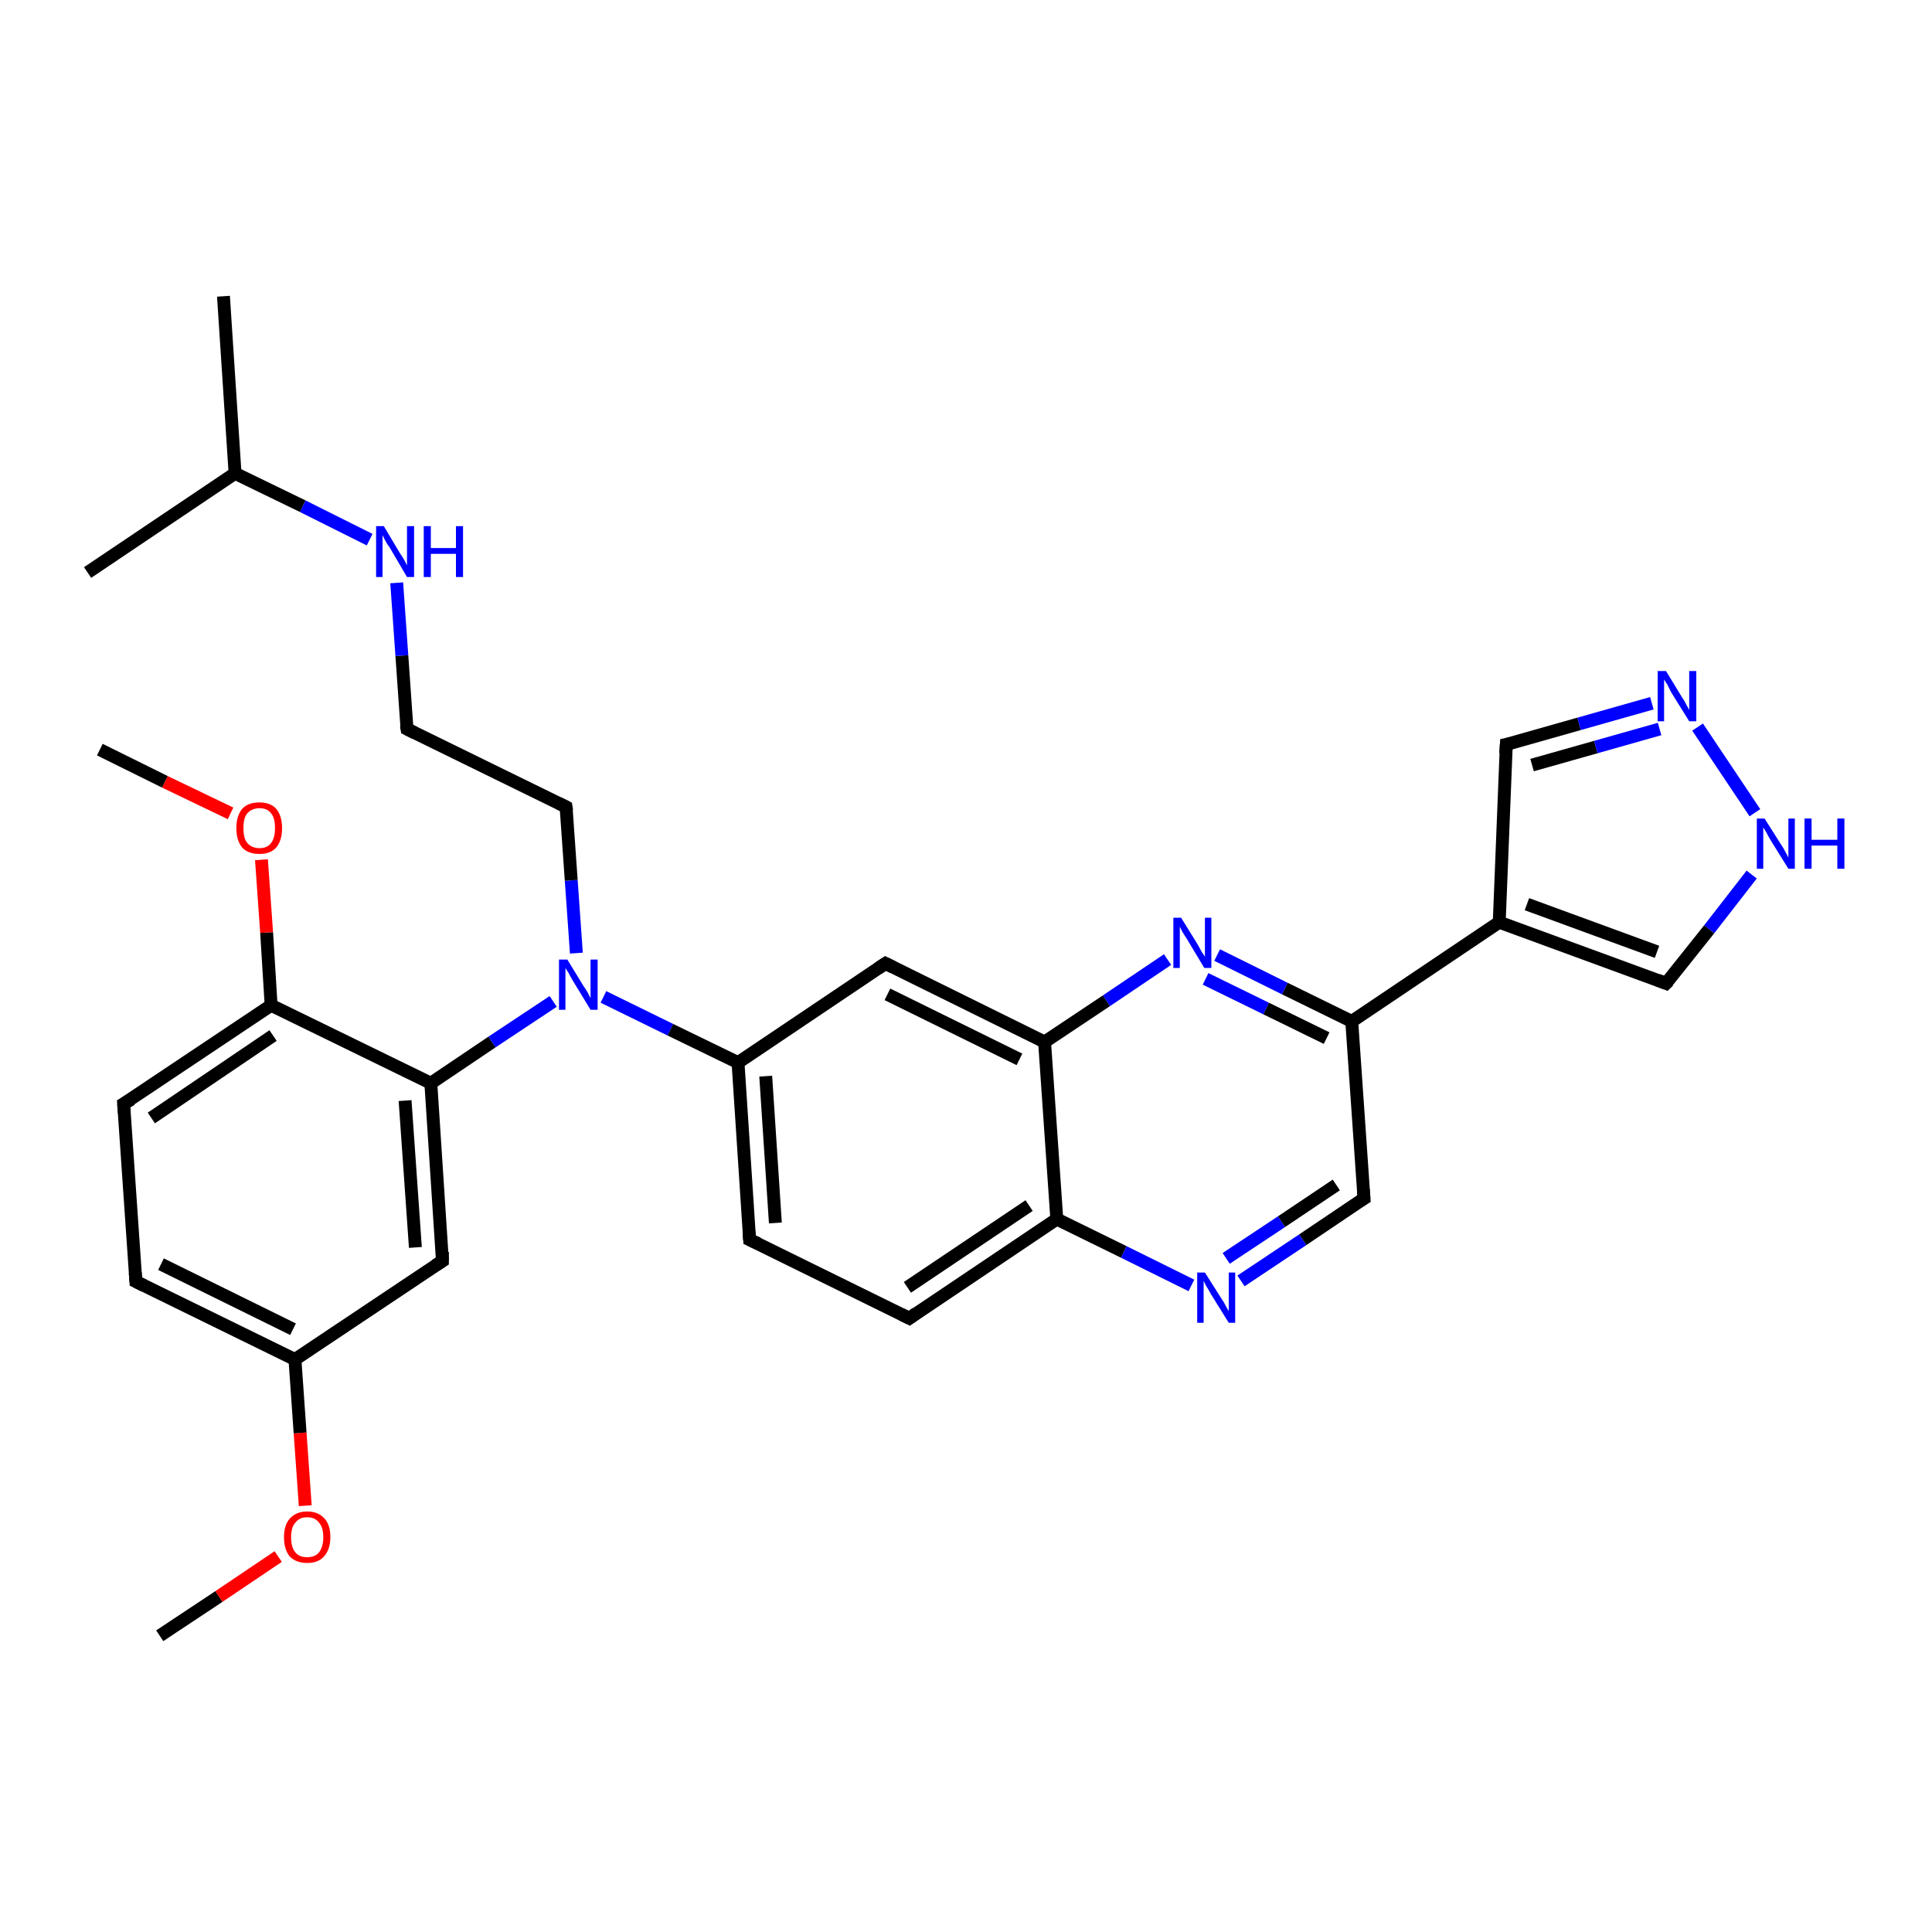 <?xml version='1.0' encoding='iso-8859-1'?>
<svg version='1.1' baseProfile='full'
              xmlns='http://www.w3.org/2000/svg'
                      xmlns:rdkit='http://www.rdkit.org/xml'
                      xmlns:xlink='http://www.w3.org/1999/xlink'
                  xml:space='preserve'
width='300px' height='300px' viewBox='0 0 300 300'>
<!-- END OF HEADER -->
<rect style='opacity:1.0;fill:#FFFFFF;stroke:none' width='300.0' height='300.0' x='0.0' y='0.0'> </rect>
<path class='bond-0 atom-0 atom-1' d='M 24.8,254.0 L 34.0,247.9' style='fill:none;fill-rule:evenodd;stroke:#000000;stroke-width:2.0px;stroke-linecap:butt;stroke-linejoin:miter;stroke-opacity:1' />
<path class='bond-0 atom-0 atom-1' d='M 34.0,247.9 L 43.2,241.7' style='fill:none;fill-rule:evenodd;stroke:#FF0000;stroke-width:2.0px;stroke-linecap:butt;stroke-linejoin:miter;stroke-opacity:1' />
<path class='bond-1 atom-1 atom-2' d='M 47.4,233.8 L 46.6,222.5' style='fill:none;fill-rule:evenodd;stroke:#FF0000;stroke-width:2.0px;stroke-linecap:butt;stroke-linejoin:miter;stroke-opacity:1' />
<path class='bond-1 atom-1 atom-2' d='M 46.6,222.5 L 45.8,211.1' style='fill:none;fill-rule:evenodd;stroke:#000000;stroke-width:2.0px;stroke-linecap:butt;stroke-linejoin:miter;stroke-opacity:1' />
<path class='bond-2 atom-2 atom-3' d='M 45.8,211.1 L 21.1,199.0' style='fill:none;fill-rule:evenodd;stroke:#000000;stroke-width:2.0px;stroke-linecap:butt;stroke-linejoin:miter;stroke-opacity:1' />
<path class='bond-2 atom-2 atom-3' d='M 45.5,206.4 L 25.0,196.3' style='fill:none;fill-rule:evenodd;stroke:#000000;stroke-width:2.0px;stroke-linecap:butt;stroke-linejoin:miter;stroke-opacity:1' />
<path class='bond-3 atom-3 atom-4' d='M 21.1,199.0 L 19.2,171.4' style='fill:none;fill-rule:evenodd;stroke:#000000;stroke-width:2.0px;stroke-linecap:butt;stroke-linejoin:miter;stroke-opacity:1' />
<path class='bond-4 atom-4 atom-5' d='M 19.2,171.4 L 42.1,156.1' style='fill:none;fill-rule:evenodd;stroke:#000000;stroke-width:2.0px;stroke-linecap:butt;stroke-linejoin:miter;stroke-opacity:1' />
<path class='bond-4 atom-4 atom-5' d='M 23.5,173.6 L 42.4,160.8' style='fill:none;fill-rule:evenodd;stroke:#000000;stroke-width:2.0px;stroke-linecap:butt;stroke-linejoin:miter;stroke-opacity:1' />
<path class='bond-5 atom-5 atom-6' d='M 42.1,156.1 L 41.4,144.8' style='fill:none;fill-rule:evenodd;stroke:#000000;stroke-width:2.0px;stroke-linecap:butt;stroke-linejoin:miter;stroke-opacity:1' />
<path class='bond-5 atom-5 atom-6' d='M 41.4,144.8 L 40.6,133.5' style='fill:none;fill-rule:evenodd;stroke:#FF0000;stroke-width:2.0px;stroke-linecap:butt;stroke-linejoin:miter;stroke-opacity:1' />
<path class='bond-6 atom-6 atom-7' d='M 35.8,126.3 L 25.6,121.4' style='fill:none;fill-rule:evenodd;stroke:#FF0000;stroke-width:2.0px;stroke-linecap:butt;stroke-linejoin:miter;stroke-opacity:1' />
<path class='bond-6 atom-6 atom-7' d='M 25.6,121.4 L 15.5,116.4' style='fill:none;fill-rule:evenodd;stroke:#000000;stroke-width:2.0px;stroke-linecap:butt;stroke-linejoin:miter;stroke-opacity:1' />
<path class='bond-7 atom-5 atom-8' d='M 42.1,156.1 L 66.9,168.2' style='fill:none;fill-rule:evenodd;stroke:#000000;stroke-width:2.0px;stroke-linecap:butt;stroke-linejoin:miter;stroke-opacity:1' />
<path class='bond-8 atom-8 atom-9' d='M 66.9,168.2 L 76.4,161.8' style='fill:none;fill-rule:evenodd;stroke:#000000;stroke-width:2.0px;stroke-linecap:butt;stroke-linejoin:miter;stroke-opacity:1' />
<path class='bond-8 atom-8 atom-9' d='M 76.4,161.8 L 85.9,155.5' style='fill:none;fill-rule:evenodd;stroke:#0000FF;stroke-width:2.0px;stroke-linecap:butt;stroke-linejoin:miter;stroke-opacity:1' />
<path class='bond-9 atom-9 atom-10' d='M 89.5,148.0 L 88.7,136.7' style='fill:none;fill-rule:evenodd;stroke:#0000FF;stroke-width:2.0px;stroke-linecap:butt;stroke-linejoin:miter;stroke-opacity:1' />
<path class='bond-9 atom-9 atom-10' d='M 88.7,136.7 L 87.9,125.3' style='fill:none;fill-rule:evenodd;stroke:#000000;stroke-width:2.0px;stroke-linecap:butt;stroke-linejoin:miter;stroke-opacity:1' />
<path class='bond-10 atom-10 atom-11' d='M 87.9,125.3 L 63.2,113.2' style='fill:none;fill-rule:evenodd;stroke:#000000;stroke-width:2.0px;stroke-linecap:butt;stroke-linejoin:miter;stroke-opacity:1' />
<path class='bond-11 atom-11 atom-12' d='M 63.2,113.2 L 62.4,101.8' style='fill:none;fill-rule:evenodd;stroke:#000000;stroke-width:2.0px;stroke-linecap:butt;stroke-linejoin:miter;stroke-opacity:1' />
<path class='bond-11 atom-11 atom-12' d='M 62.4,101.8 L 61.6,90.5' style='fill:none;fill-rule:evenodd;stroke:#0000FF;stroke-width:2.0px;stroke-linecap:butt;stroke-linejoin:miter;stroke-opacity:1' />
<path class='bond-12 atom-12 atom-13' d='M 57.4,83.8 L 47.0,78.6' style='fill:none;fill-rule:evenodd;stroke:#0000FF;stroke-width:2.0px;stroke-linecap:butt;stroke-linejoin:miter;stroke-opacity:1' />
<path class='bond-12 atom-12 atom-13' d='M 47.0,78.6 L 36.5,73.5' style='fill:none;fill-rule:evenodd;stroke:#000000;stroke-width:2.0px;stroke-linecap:butt;stroke-linejoin:miter;stroke-opacity:1' />
<path class='bond-13 atom-13 atom-14' d='M 36.5,73.5 L 34.7,46.0' style='fill:none;fill-rule:evenodd;stroke:#000000;stroke-width:2.0px;stroke-linecap:butt;stroke-linejoin:miter;stroke-opacity:1' />
<path class='bond-14 atom-13 atom-15' d='M 36.5,73.5 L 13.6,88.9' style='fill:none;fill-rule:evenodd;stroke:#000000;stroke-width:2.0px;stroke-linecap:butt;stroke-linejoin:miter;stroke-opacity:1' />
<path class='bond-15 atom-9 atom-16' d='M 93.7,154.8 L 104.1,159.9' style='fill:none;fill-rule:evenodd;stroke:#0000FF;stroke-width:2.0px;stroke-linecap:butt;stroke-linejoin:miter;stroke-opacity:1' />
<path class='bond-15 atom-9 atom-16' d='M 104.1,159.9 L 114.6,165.0' style='fill:none;fill-rule:evenodd;stroke:#000000;stroke-width:2.0px;stroke-linecap:butt;stroke-linejoin:miter;stroke-opacity:1' />
<path class='bond-16 atom-16 atom-17' d='M 114.6,165.0 L 116.4,192.5' style='fill:none;fill-rule:evenodd;stroke:#000000;stroke-width:2.0px;stroke-linecap:butt;stroke-linejoin:miter;stroke-opacity:1' />
<path class='bond-16 atom-16 atom-17' d='M 118.9,167.1 L 120.4,189.9' style='fill:none;fill-rule:evenodd;stroke:#000000;stroke-width:2.0px;stroke-linecap:butt;stroke-linejoin:miter;stroke-opacity:1' />
<path class='bond-17 atom-17 atom-18' d='M 116.4,192.5 L 141.2,204.7' style='fill:none;fill-rule:evenodd;stroke:#000000;stroke-width:2.0px;stroke-linecap:butt;stroke-linejoin:miter;stroke-opacity:1' />
<path class='bond-18 atom-18 atom-19' d='M 141.2,204.7 L 164.1,189.3' style='fill:none;fill-rule:evenodd;stroke:#000000;stroke-width:2.0px;stroke-linecap:butt;stroke-linejoin:miter;stroke-opacity:1' />
<path class='bond-18 atom-18 atom-19' d='M 140.9,199.9 L 159.8,187.2' style='fill:none;fill-rule:evenodd;stroke:#000000;stroke-width:2.0px;stroke-linecap:butt;stroke-linejoin:miter;stroke-opacity:1' />
<path class='bond-19 atom-19 atom-20' d='M 164.1,189.3 L 174.5,194.4' style='fill:none;fill-rule:evenodd;stroke:#000000;stroke-width:2.0px;stroke-linecap:butt;stroke-linejoin:miter;stroke-opacity:1' />
<path class='bond-19 atom-19 atom-20' d='M 174.5,194.4 L 185.0,199.6' style='fill:none;fill-rule:evenodd;stroke:#0000FF;stroke-width:2.0px;stroke-linecap:butt;stroke-linejoin:miter;stroke-opacity:1' />
<path class='bond-20 atom-20 atom-21' d='M 192.7,198.9 L 202.3,192.5' style='fill:none;fill-rule:evenodd;stroke:#0000FF;stroke-width:2.0px;stroke-linecap:butt;stroke-linejoin:miter;stroke-opacity:1' />
<path class='bond-20 atom-20 atom-21' d='M 202.3,192.5 L 211.8,186.1' style='fill:none;fill-rule:evenodd;stroke:#000000;stroke-width:2.0px;stroke-linecap:butt;stroke-linejoin:miter;stroke-opacity:1' />
<path class='bond-20 atom-20 atom-21' d='M 190.4,195.4 L 199.0,189.7' style='fill:none;fill-rule:evenodd;stroke:#0000FF;stroke-width:2.0px;stroke-linecap:butt;stroke-linejoin:miter;stroke-opacity:1' />
<path class='bond-20 atom-20 atom-21' d='M 199.0,189.7 L 207.5,184.0' style='fill:none;fill-rule:evenodd;stroke:#000000;stroke-width:2.0px;stroke-linecap:butt;stroke-linejoin:miter;stroke-opacity:1' />
<path class='bond-21 atom-21 atom-22' d='M 211.8,186.1 L 209.9,158.6' style='fill:none;fill-rule:evenodd;stroke:#000000;stroke-width:2.0px;stroke-linecap:butt;stroke-linejoin:miter;stroke-opacity:1' />
<path class='bond-22 atom-22 atom-23' d='M 209.9,158.6 L 232.8,143.2' style='fill:none;fill-rule:evenodd;stroke:#000000;stroke-width:2.0px;stroke-linecap:butt;stroke-linejoin:miter;stroke-opacity:1' />
<path class='bond-23 atom-23 atom-24' d='M 232.8,143.2 L 233.9,115.6' style='fill:none;fill-rule:evenodd;stroke:#000000;stroke-width:2.0px;stroke-linecap:butt;stroke-linejoin:miter;stroke-opacity:1' />
<path class='bond-24 atom-24 atom-25' d='M 233.9,115.6 L 245.2,112.4' style='fill:none;fill-rule:evenodd;stroke:#000000;stroke-width:2.0px;stroke-linecap:butt;stroke-linejoin:miter;stroke-opacity:1' />
<path class='bond-24 atom-24 atom-25' d='M 245.2,112.4 L 256.5,109.2' style='fill:none;fill-rule:evenodd;stroke:#0000FF;stroke-width:2.0px;stroke-linecap:butt;stroke-linejoin:miter;stroke-opacity:1' />
<path class='bond-24 atom-24 atom-25' d='M 237.9,118.8 L 247.8,116.0' style='fill:none;fill-rule:evenodd;stroke:#000000;stroke-width:2.0px;stroke-linecap:butt;stroke-linejoin:miter;stroke-opacity:1' />
<path class='bond-24 atom-24 atom-25' d='M 247.8,116.0 L 257.7,113.2' style='fill:none;fill-rule:evenodd;stroke:#0000FF;stroke-width:2.0px;stroke-linecap:butt;stroke-linejoin:miter;stroke-opacity:1' />
<path class='bond-25 atom-25 atom-26' d='M 263.6,112.9 L 272.5,126.2' style='fill:none;fill-rule:evenodd;stroke:#0000FF;stroke-width:2.0px;stroke-linecap:butt;stroke-linejoin:miter;stroke-opacity:1' />
<path class='bond-26 atom-26 atom-27' d='M 272.0,135.8 L 265.4,144.3' style='fill:none;fill-rule:evenodd;stroke:#0000FF;stroke-width:2.0px;stroke-linecap:butt;stroke-linejoin:miter;stroke-opacity:1' />
<path class='bond-26 atom-26 atom-27' d='M 265.4,144.3 L 258.7,152.7' style='fill:none;fill-rule:evenodd;stroke:#000000;stroke-width:2.0px;stroke-linecap:butt;stroke-linejoin:miter;stroke-opacity:1' />
<path class='bond-27 atom-22 atom-28' d='M 209.9,158.6 L 199.5,153.5' style='fill:none;fill-rule:evenodd;stroke:#000000;stroke-width:2.0px;stroke-linecap:butt;stroke-linejoin:miter;stroke-opacity:1' />
<path class='bond-27 atom-22 atom-28' d='M 199.5,153.5 L 189.0,148.3' style='fill:none;fill-rule:evenodd;stroke:#0000FF;stroke-width:2.0px;stroke-linecap:butt;stroke-linejoin:miter;stroke-opacity:1' />
<path class='bond-27 atom-22 atom-28' d='M 206.0,161.2 L 196.6,156.6' style='fill:none;fill-rule:evenodd;stroke:#000000;stroke-width:2.0px;stroke-linecap:butt;stroke-linejoin:miter;stroke-opacity:1' />
<path class='bond-27 atom-22 atom-28' d='M 196.6,156.6 L 187.2,152.0' style='fill:none;fill-rule:evenodd;stroke:#0000FF;stroke-width:2.0px;stroke-linecap:butt;stroke-linejoin:miter;stroke-opacity:1' />
<path class='bond-28 atom-28 atom-29' d='M 181.3,149.0 L 171.8,155.4' style='fill:none;fill-rule:evenodd;stroke:#0000FF;stroke-width:2.0px;stroke-linecap:butt;stroke-linejoin:miter;stroke-opacity:1' />
<path class='bond-28 atom-28 atom-29' d='M 171.8,155.4 L 162.2,161.8' style='fill:none;fill-rule:evenodd;stroke:#000000;stroke-width:2.0px;stroke-linecap:butt;stroke-linejoin:miter;stroke-opacity:1' />
<path class='bond-29 atom-29 atom-30' d='M 162.2,161.8 L 137.5,149.6' style='fill:none;fill-rule:evenodd;stroke:#000000;stroke-width:2.0px;stroke-linecap:butt;stroke-linejoin:miter;stroke-opacity:1' />
<path class='bond-29 atom-29 atom-30' d='M 158.3,164.5 L 137.8,154.4' style='fill:none;fill-rule:evenodd;stroke:#000000;stroke-width:2.0px;stroke-linecap:butt;stroke-linejoin:miter;stroke-opacity:1' />
<path class='bond-30 atom-8 atom-31' d='M 66.9,168.2 L 68.7,195.8' style='fill:none;fill-rule:evenodd;stroke:#000000;stroke-width:2.0px;stroke-linecap:butt;stroke-linejoin:miter;stroke-opacity:1' />
<path class='bond-30 atom-8 atom-31' d='M 62.9,170.9 L 64.5,193.7' style='fill:none;fill-rule:evenodd;stroke:#000000;stroke-width:2.0px;stroke-linecap:butt;stroke-linejoin:miter;stroke-opacity:1' />
<path class='bond-31 atom-31 atom-2' d='M 68.7,195.8 L 45.8,211.1' style='fill:none;fill-rule:evenodd;stroke:#000000;stroke-width:2.0px;stroke-linecap:butt;stroke-linejoin:miter;stroke-opacity:1' />
<path class='bond-32 atom-30 atom-16' d='M 137.5,149.6 L 114.6,165.0' style='fill:none;fill-rule:evenodd;stroke:#000000;stroke-width:2.0px;stroke-linecap:butt;stroke-linejoin:miter;stroke-opacity:1' />
<path class='bond-33 atom-29 atom-19' d='M 162.2,161.8 L 164.1,189.3' style='fill:none;fill-rule:evenodd;stroke:#000000;stroke-width:2.0px;stroke-linecap:butt;stroke-linejoin:miter;stroke-opacity:1' />
<path class='bond-34 atom-27 atom-23' d='M 258.7,152.7 L 232.8,143.2' style='fill:none;fill-rule:evenodd;stroke:#000000;stroke-width:2.0px;stroke-linecap:butt;stroke-linejoin:miter;stroke-opacity:1' />
<path class='bond-34 atom-27 atom-23' d='M 257.3,147.8 L 237.1,140.4' style='fill:none;fill-rule:evenodd;stroke:#000000;stroke-width:2.0px;stroke-linecap:butt;stroke-linejoin:miter;stroke-opacity:1' />
<path d='M 22.3,199.6 L 21.1,199.0 L 21.0,197.6' style='fill:none;stroke:#000000;stroke-width:2.0px;stroke-linecap:butt;stroke-linejoin:miter;stroke-opacity:1;' />
<path d='M 19.3,172.8 L 19.2,171.4 L 20.4,170.7' style='fill:none;stroke:#000000;stroke-width:2.0px;stroke-linecap:butt;stroke-linejoin:miter;stroke-opacity:1;' />
<path d='M 88.0,125.9 L 87.9,125.3 L 86.7,124.7' style='fill:none;stroke:#000000;stroke-width:2.0px;stroke-linecap:butt;stroke-linejoin:miter;stroke-opacity:1;' />
<path d='M 64.4,113.8 L 63.2,113.2 L 63.1,112.6' style='fill:none;stroke:#000000;stroke-width:2.0px;stroke-linecap:butt;stroke-linejoin:miter;stroke-opacity:1;' />
<path d='M 116.3,191.2 L 116.4,192.5 L 117.7,193.1' style='fill:none;stroke:#000000;stroke-width:2.0px;stroke-linecap:butt;stroke-linejoin:miter;stroke-opacity:1;' />
<path d='M 140.0,204.1 L 141.2,204.7 L 142.3,203.9' style='fill:none;stroke:#000000;stroke-width:2.0px;stroke-linecap:butt;stroke-linejoin:miter;stroke-opacity:1;' />
<path d='M 211.3,186.4 L 211.8,186.1 L 211.7,184.7' style='fill:none;stroke:#000000;stroke-width:2.0px;stroke-linecap:butt;stroke-linejoin:miter;stroke-opacity:1;' />
<path d='M 233.8,117.0 L 233.9,115.6 L 234.4,115.5' style='fill:none;stroke:#000000;stroke-width:2.0px;stroke-linecap:butt;stroke-linejoin:miter;stroke-opacity:1;' />
<path d='M 259.1,152.3 L 258.7,152.7 L 257.4,152.2' style='fill:none;stroke:#000000;stroke-width:2.0px;stroke-linecap:butt;stroke-linejoin:miter;stroke-opacity:1;' />
<path d='M 138.7,150.2 L 137.5,149.6 L 136.3,150.4' style='fill:none;stroke:#000000;stroke-width:2.0px;stroke-linecap:butt;stroke-linejoin:miter;stroke-opacity:1;' />
<path d='M 68.7,194.4 L 68.7,195.8 L 67.6,196.5' style='fill:none;stroke:#000000;stroke-width:2.0px;stroke-linecap:butt;stroke-linejoin:miter;stroke-opacity:1;' />
<path class='atom-1' d='M 44.1 238.7
Q 44.1 236.8, 45.0 235.8
Q 46.0 234.7, 47.7 234.7
Q 49.4 234.7, 50.4 235.8
Q 51.3 236.8, 51.3 238.7
Q 51.3 240.6, 50.3 241.7
Q 49.4 242.7, 47.7 242.7
Q 46.0 242.7, 45.0 241.7
Q 44.1 240.6, 44.1 238.7
M 47.7 241.8
Q 48.9 241.8, 49.5 241.1
Q 50.2 240.2, 50.2 238.7
Q 50.2 237.1, 49.5 236.4
Q 48.9 235.6, 47.7 235.6
Q 46.5 235.6, 45.9 236.4
Q 45.2 237.1, 45.2 238.7
Q 45.2 240.3, 45.9 241.1
Q 46.5 241.8, 47.7 241.8
' fill='#FF0000'/>
<path class='atom-6' d='M 36.7 128.6
Q 36.7 126.7, 37.6 125.6
Q 38.5 124.6, 40.3 124.6
Q 42.0 124.6, 42.9 125.6
Q 43.8 126.7, 43.8 128.6
Q 43.8 130.5, 42.9 131.6
Q 42.0 132.6, 40.3 132.6
Q 38.5 132.6, 37.6 131.6
Q 36.7 130.5, 36.7 128.6
M 40.3 131.7
Q 41.5 131.7, 42.1 130.9
Q 42.7 130.1, 42.7 128.6
Q 42.7 127.0, 42.1 126.3
Q 41.5 125.5, 40.3 125.5
Q 39.1 125.5, 38.4 126.3
Q 37.8 127.0, 37.8 128.6
Q 37.8 130.2, 38.4 130.9
Q 39.1 131.7, 40.3 131.7
' fill='#FF0000'/>
<path class='atom-9' d='M 88.1 149.0
L 90.6 153.1
Q 90.9 153.5, 91.3 154.2
Q 91.7 155.0, 91.7 155.0
L 91.7 149.0
L 92.8 149.0
L 92.8 156.8
L 91.7 156.8
L 88.9 152.2
Q 88.6 151.7, 88.3 151.1
Q 87.9 150.5, 87.8 150.3
L 87.8 156.8
L 86.8 156.8
L 86.8 149.0
L 88.1 149.0
' fill='#0000FF'/>
<path class='atom-12' d='M 59.6 81.7
L 62.1 85.9
Q 62.4 86.3, 62.8 87.0
Q 63.2 87.8, 63.2 87.8
L 63.2 81.7
L 64.3 81.7
L 64.3 89.6
L 63.2 89.6
L 60.5 85.0
Q 60.1 84.5, 59.8 83.9
Q 59.5 83.3, 59.4 83.1
L 59.4 89.6
L 58.4 89.6
L 58.4 81.7
L 59.6 81.7
' fill='#0000FF'/>
<path class='atom-12' d='M 65.8 81.7
L 66.9 81.7
L 66.9 85.1
L 70.8 85.1
L 70.8 81.7
L 71.9 81.7
L 71.9 89.6
L 70.8 89.6
L 70.8 86.0
L 66.9 86.0
L 66.9 89.6
L 65.8 89.6
L 65.8 81.7
' fill='#0000FF'/>
<path class='atom-20' d='M 187.1 197.6
L 189.7 201.7
Q 190.0 202.1, 190.4 202.9
Q 190.8 203.6, 190.8 203.6
L 190.8 197.6
L 191.8 197.6
L 191.8 205.4
L 190.8 205.4
L 188.0 200.9
Q 187.7 200.3, 187.3 199.7
Q 187.0 199.1, 186.9 198.9
L 186.9 205.4
L 185.9 205.4
L 185.9 197.6
L 187.1 197.6
' fill='#0000FF'/>
<path class='atom-25' d='M 258.7 104.2
L 261.2 108.3
Q 261.5 108.7, 261.9 109.5
Q 262.3 110.2, 262.3 110.3
L 262.3 104.2
L 263.4 104.2
L 263.4 112.0
L 262.3 112.0
L 259.5 107.5
Q 259.2 106.9, 258.9 106.3
Q 258.5 105.7, 258.4 105.5
L 258.4 112.0
L 257.4 112.0
L 257.4 104.2
L 258.7 104.2
' fill='#0000FF'/>
<path class='atom-26' d='M 274.0 127.1
L 276.6 131.2
Q 276.9 131.6, 277.3 132.4
Q 277.7 133.1, 277.7 133.2
L 277.7 127.1
L 278.7 127.1
L 278.7 134.9
L 277.7 134.9
L 274.9 130.4
Q 274.6 129.9, 274.3 129.3
Q 273.9 128.6, 273.8 128.5
L 273.8 134.9
L 272.8 134.9
L 272.8 127.1
L 274.0 127.1
' fill='#0000FF'/>
<path class='atom-26' d='M 280.2 127.1
L 281.3 127.1
L 281.3 130.4
L 285.3 130.4
L 285.3 127.1
L 286.4 127.1
L 286.4 134.9
L 285.3 134.9
L 285.3 131.3
L 281.3 131.3
L 281.3 134.9
L 280.2 134.9
L 280.2 127.1
' fill='#0000FF'/>
<path class='atom-28' d='M 183.4 142.5
L 186.0 146.7
Q 186.2 147.1, 186.6 147.8
Q 187.1 148.5, 187.1 148.6
L 187.1 142.5
L 188.1 142.5
L 188.1 150.3
L 187.0 150.3
L 184.3 145.8
Q 184.0 145.3, 183.6 144.7
Q 183.3 144.1, 183.2 143.9
L 183.2 150.3
L 182.2 150.3
L 182.2 142.5
L 183.4 142.5
' fill='#0000FF'/>
</svg>
